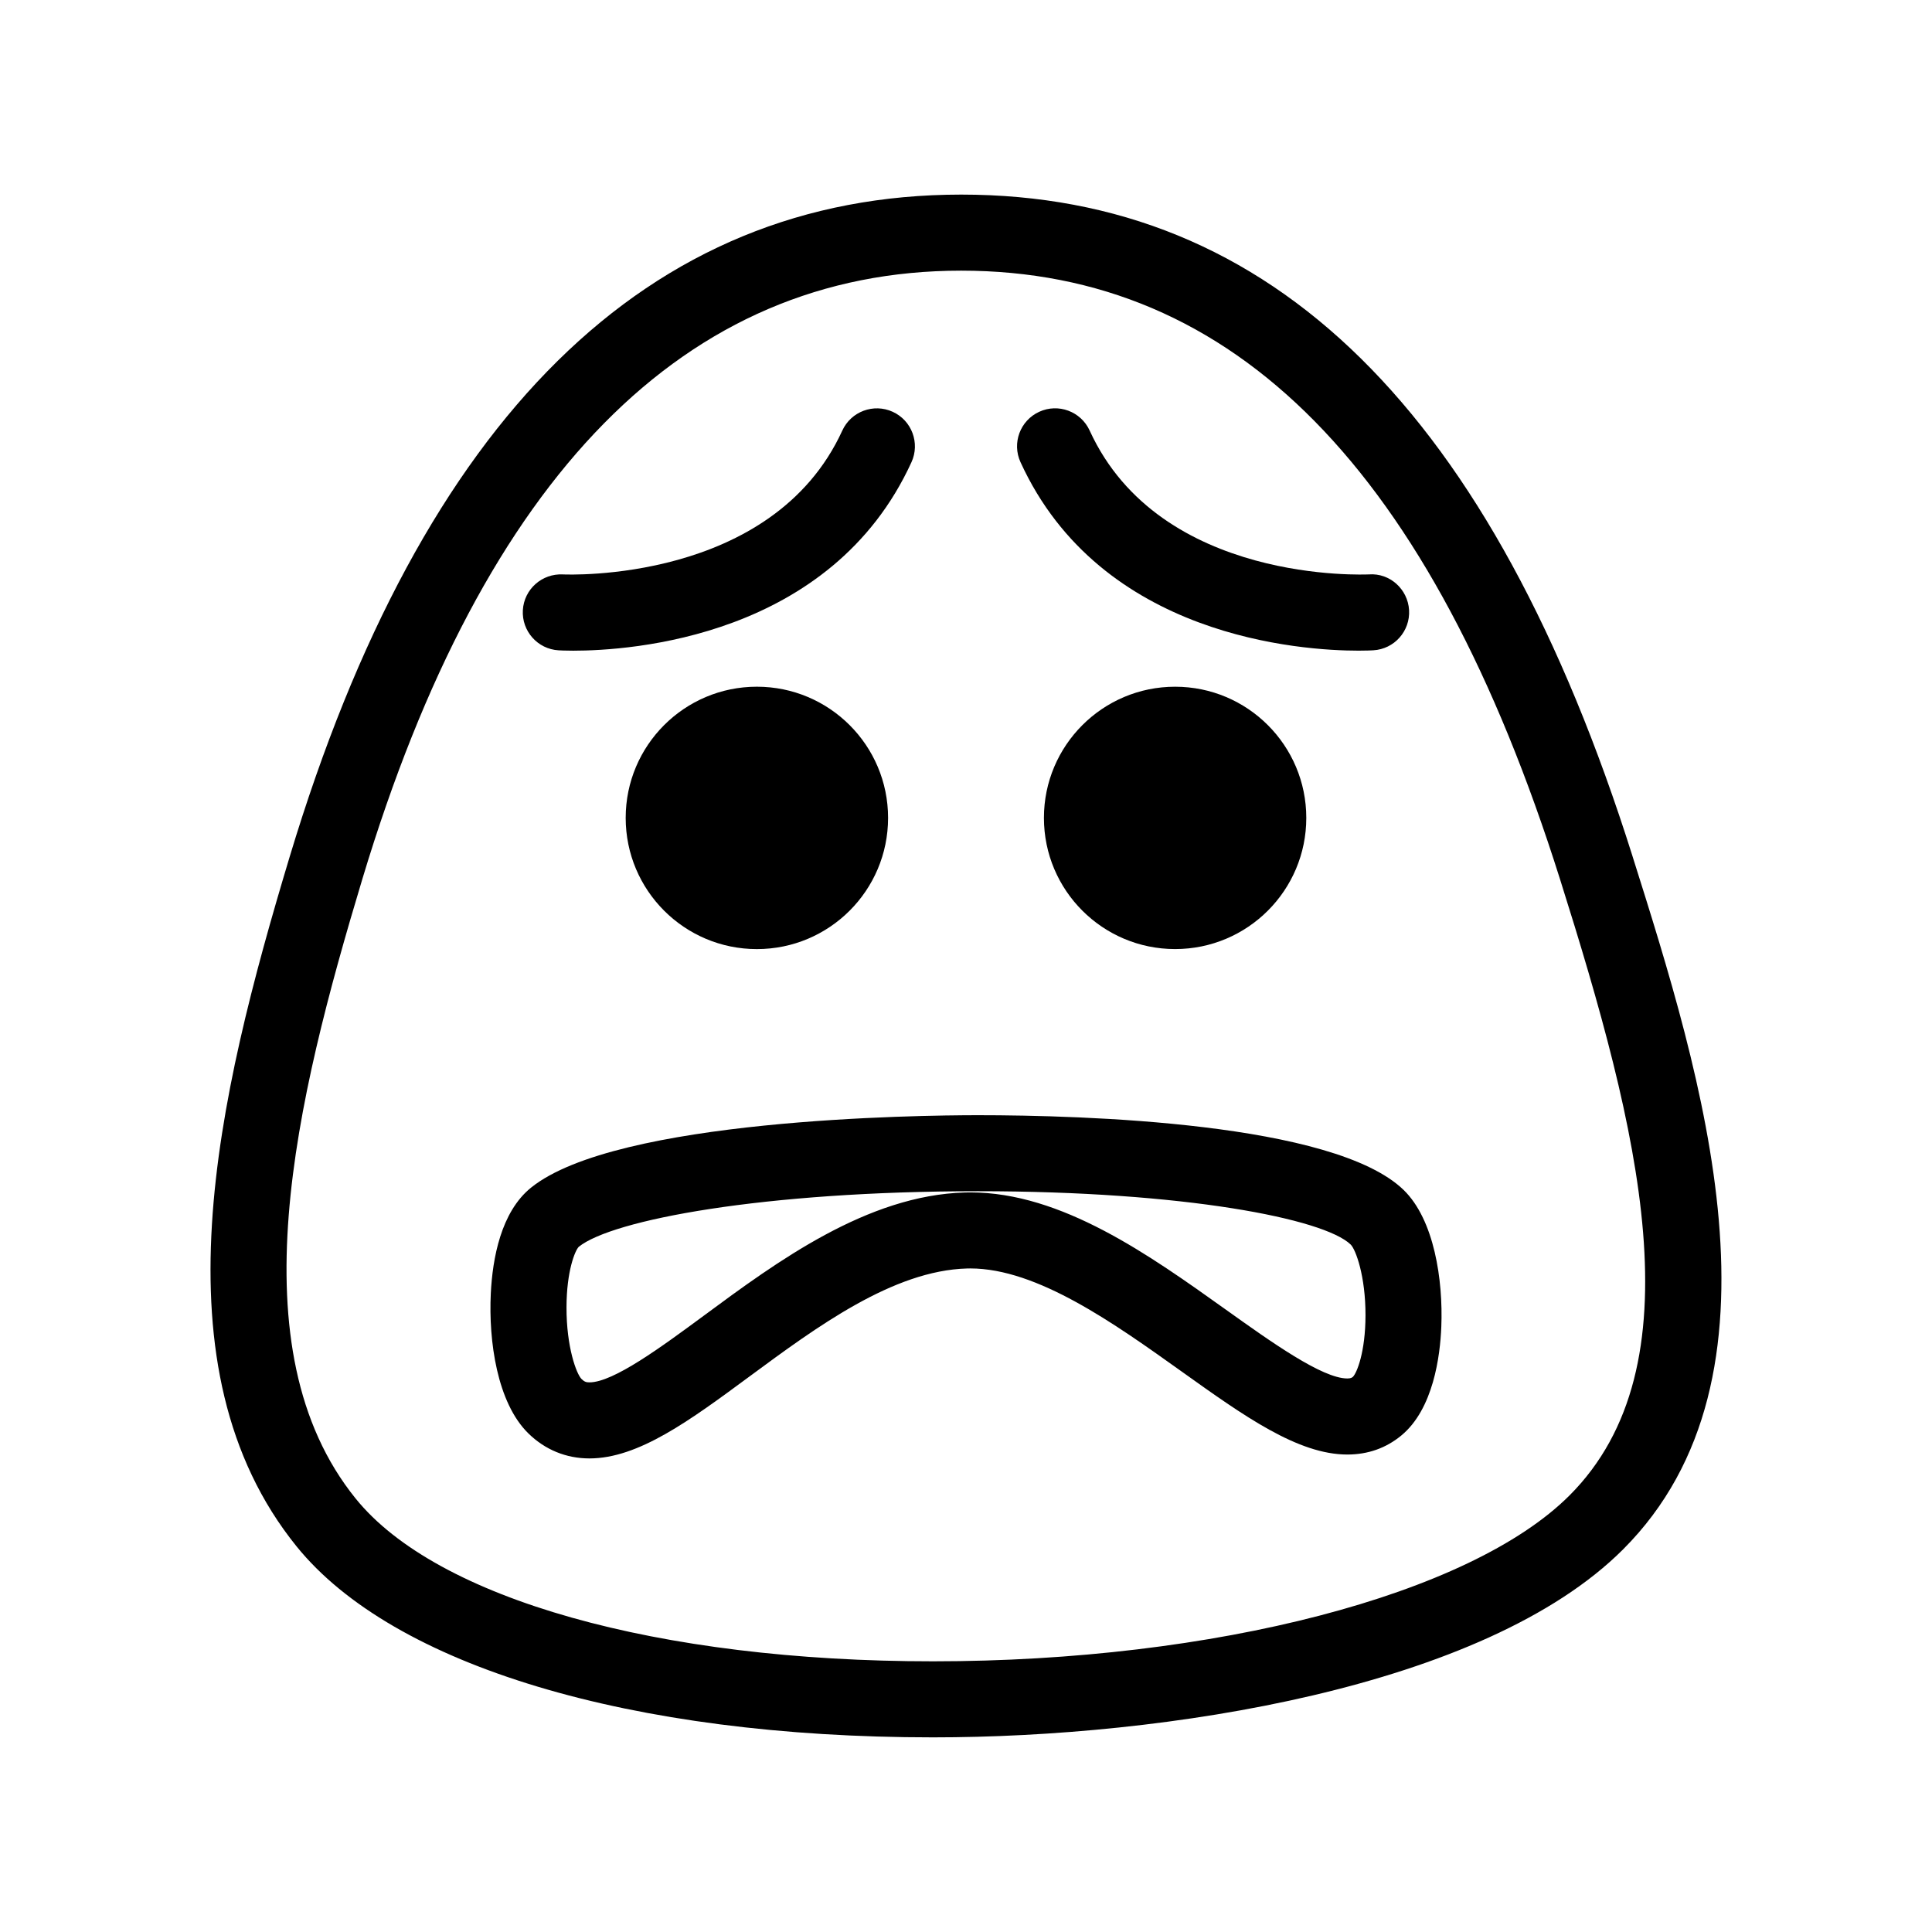 <?xml version="1.0" encoding="UTF-8"?>
<!-- Uploaded to: SVG Repo, www.svgrepo.com, Generator: SVG Repo Mixer Tools -->
<svg fill="#000000" width="800px" height="800px" version="1.1" viewBox="144 144 512 512" xmlns="http://www.w3.org/2000/svg">
 <g>
  <path d="m576.64 370.92c-37.238-117.99-95.434-175.35-177.91-175.35-83.004 0-142.88 59.043-177.96 175.47-19.16 63.617-36.398 135.45 1.809 182.75 25.625 31.703 88.672 50.629 168.67 50.629h0.012c61.379 0 146.11-13.047 182.89-49.832 45.941-45.953 20.824-125.55 2.484-183.67zm-16.742 169.42c-26.273 26.273-94.051 43.938-168.66 43.926-72.867 0-131.5-16.531-152.99-43.141-32.039-39.664-15.859-105.59 1.809-164.27 32.219-106.92 85.598-161.13 158.66-161.13 72.547 0 124.46 52.75 158.7 161.26 20.969 66.43 36.93 128.92 2.481 163.36z"/>
  <path d="m379.35 360.75c0 19.203-15.566 34.77-34.77 34.77-19.199 0-34.766-15.566-34.766-34.77 0-19.199 15.566-34.766 34.766-34.766 19.203 0 34.77 15.566 34.77 34.766"/>
  <path d="m490.18 360.75c0 19.199-15.562 34.762-34.762 34.762-19.199 0-34.766-15.562-34.766-34.762 0-19.199 15.566-34.762 34.766-34.762 19.199 0 34.762 15.562 34.762 34.762"/>
  <path d="m292.03 316.34c0.359 0.023 1.719 0.098 3.883 0.098 14.992 0 68.332-3.375 89.637-49.953 2.312-5.059 0.09-11.039-4.973-13.355-5.059-2.312-11.039-0.086-13.355 4.973-18.539 40.527-73.129 38.16-74.023 38.125-5.562-0.289-10.312 3.918-10.637 9.473-0.324 5.547 3.918 10.316 9.469 10.641z"/>
  <path d="m504.07 316.43c2.168 0 3.527-0.07 3.883-0.098 5.559-0.324 9.789-5.094 9.465-10.645s-5.113-9.891-10.652-9.465c-0.539-0.004-55.305 2.766-74-38.129-2.316-5.062-8.293-7.289-13.352-4.973-5.062 2.312-7.289 8.293-4.973 13.352 21.305 46.582 74.648 49.957 89.629 49.957z"/>
  <path d="m403.19 439.54c-15.809 0-95.82 0.938-118.46 19.199-7.996 6.453-10.211 18.812-10.664 28.043-0.613 12.594 1.672 28.949 9.93 37.055 4.434 4.359 10.039 6.66 16.211 6.66 12.992 0 26.617-10.055 42.391-21.699 17.844-13.164 38.066-28.094 57.68-28.637l0.867-0.012c17.75 0 38.117 14.547 56.094 27.379 16.484 11.77 30.723 21.938 43.82 21.938 5.43 0 10.242-1.691 14.297-5.039 8.504-7.008 10.297-21.07 10.605-28.824 0.5-12.379-1.875-28.398-10.004-36.27-18.461-17.871-85.008-19.793-112.77-19.793zm99.352 69.328c-0.238 0.195-0.527 0.441-1.484 0.441-6.644 0-20.176-9.664-32.113-18.184-20.434-14.586-43.594-31.125-67.801-31.125l-1.414 0.02c-25.938 0.711-49.867 18.367-69.098 32.562-11.281 8.324-24.062 17.758-30.426 17.758-0.805 0-1.324-0.125-2.09-0.887-1.359-1.34-4.019-8.508-3.988-19.027 0.023-9.633 2.277-15.055 3.254-16.012 8.848-7.144 48.934-14.73 105.8-14.73 54.664 0 91.68 7.281 98.758 14.133 1.34 1.309 3.949 8.363 3.93 18.758-0.016 9.789-2.32 15.309-3.332 16.293z"/>
 </g>
</svg>